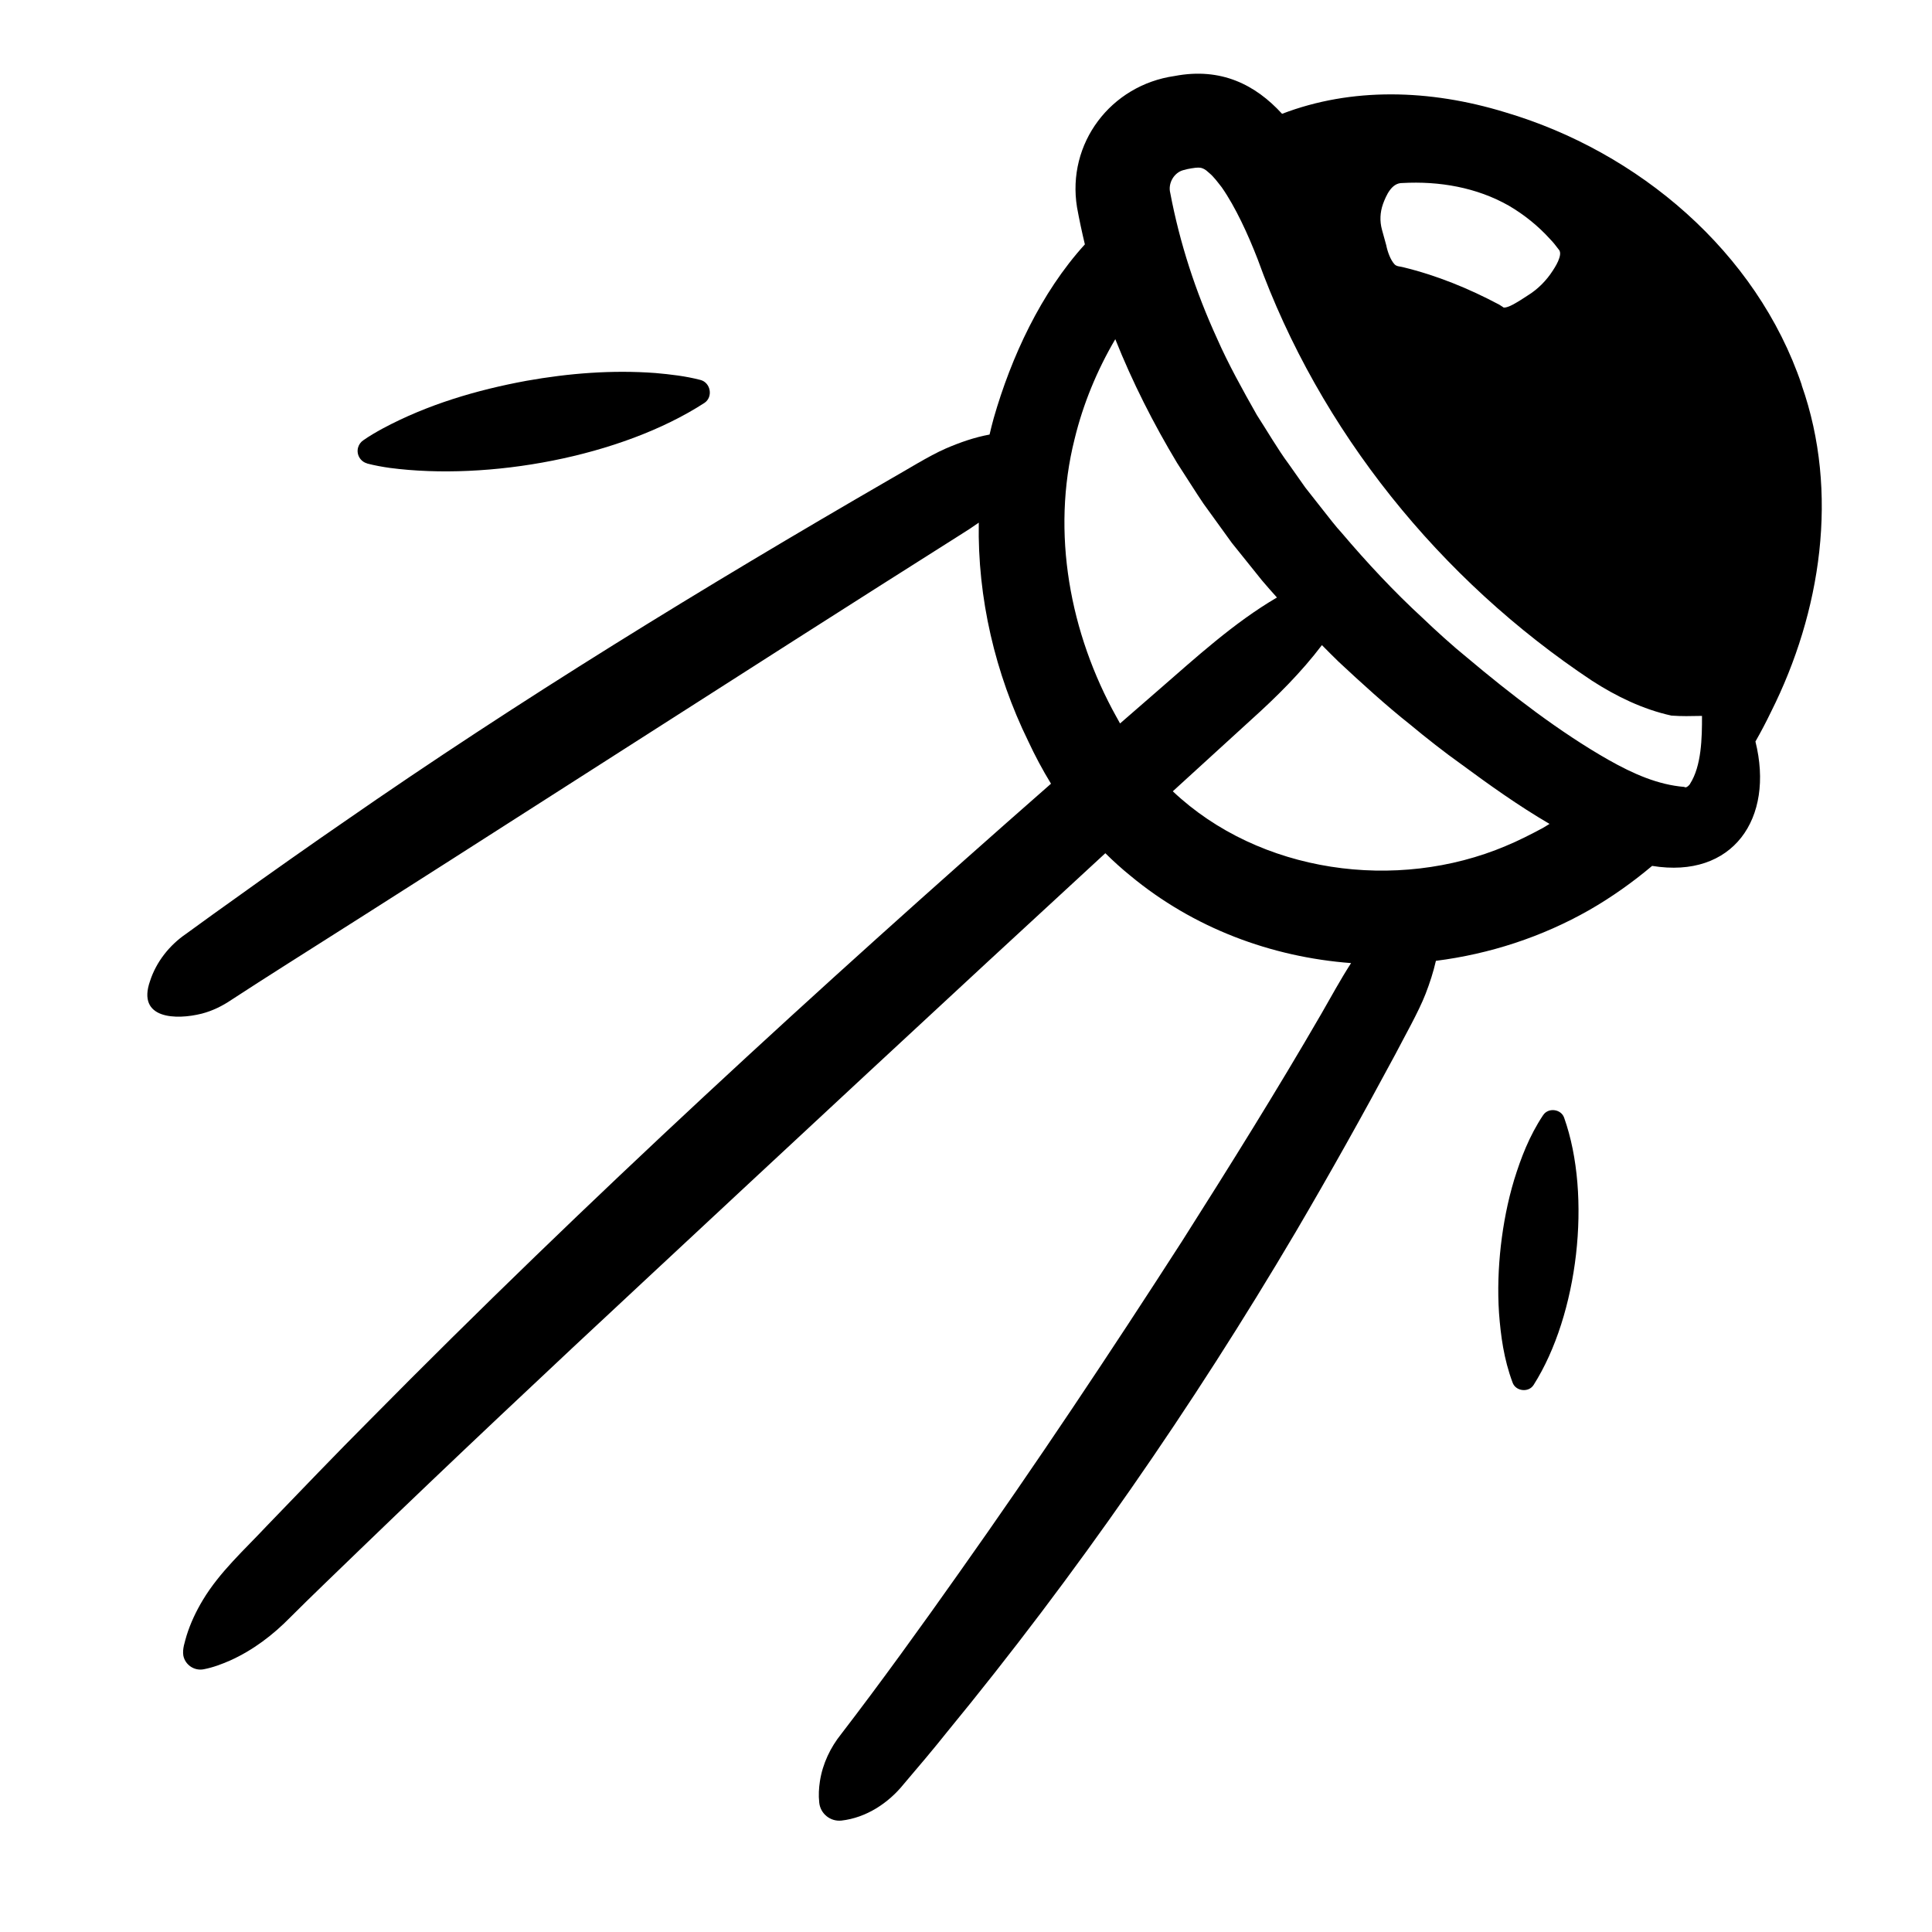 <?xml version="1.0" encoding="UTF-8"?>
<svg width="1200pt" height="1200pt" version="1.1" viewBox="0 0 1200 1200" xmlns="http://www.w3.org/2000/svg">
 <path d="m1119.1 239.11c-28.031-82.875-101.62-144.98-184.31-169.4-46.922-14.344-95.297-15.562-138.47 0.984-16.453-18-37.875-29.016-66.75-23.484-39.703 5.672-67.078 41.859-60.609 81.562 1.406 7.734 3.047 15.375 4.875 23.016-27.422 30.141-45.797 70.219-56.625 107.95-0.938 3.375-1.781 6.797-2.578 10.172-9.422 1.734-18.375 4.875-27.188 8.672-10.312 4.453-25.359 13.922-35.062 19.359-115.12 66.609-229.64 136.74-338.86 212.63-16.5 11.297-49.266 34.359-65.484 46.078-10.875 7.734-21.703 15.516-32.484 23.391-10.125 6.891-18.469 17.25-22.359 29.297-8.344 23.719 16.219 24.281 32.156 20.25 6.797-1.781 12.797-4.781 18.281-8.484 11.109-7.219 22.266-14.438 33.469-21.516 130.26-82.406 289.13-185.11 419.26-267.32 3.938-2.438 7.828-4.969 11.578-7.641-0.844 46.734 10.172 93.75 30.703 135.71 4.219 9.047 8.906 17.859 14.156 26.438-145.13 127.4-287.76 258.1-423.37 395.48-19.219 19.219-44.812 45.891-63.656 65.438-13.922 14.906-29.203 28.5-39.844 46.219-4.078 6.797-7.641 14.25-10.031 21.984-1.031 3.844-2.719 8.25-2.016 12.469 1.172 5.812 6.891 9.609 12.703 8.438 5.812-1.125 11.109-3.141 16.359-5.438 14.203-6.375 26.672-15.891 37.359-26.812 12-12.047 31.031-30.234 43.266-42.094 56.859-54.891 117.84-112.22 175.69-166.03 83.906-78.188 191.26-178.13 287.29-266.48 4.922 4.875 10.031 9.516 15.422 13.875 39.328 32.672 87.656 50.625 137.21 54.375-6.656 10.312-12.609 21.328-18.422 31.406-27.656 47.766-56.906 94.594-86.484 141.19-44.531 69.188-90.938 138.89-138.52 206.02-22.734 32.25-49.219 68.953-73.266 100.22-6.656 8.297-11.531 18.375-13.219 29.297-0.656 4.359-0.938 8.672-0.422 13.312 0.703 6.891 6.891 11.859 13.734 11.156 15.469-1.734 29.297-10.922 38.719-22.641 8.25-9.656 19.078-22.453 26.953-32.391 79.969-97.359 152.44-202.03 216.52-310.55 21.328-36.328 41.859-73.031 61.781-110.16 5.578-10.828 14.578-26.578 18.891-37.734 2.578-6.656 4.828-13.5 6.422-20.531 33.281-4.219 65.812-14.766 95.344-31.594 13.781-7.922 26.812-17.156 38.953-27.375 50.203 8.203 76.078-29.484 64.172-77.25 3.422-6 6.656-12.141 9.656-18.375 31.078-61.875 42.562-136.26 19.031-203.06zm-62.016 203.26c-0.094-0.375 0.188-0.094 0 0zm-198.14-315.52c2.062-5.578 5.438-13.312 12.094-13.172 22.781-1.266 46.125 2.672 66.188 14.109 9.516 5.578 18.234 12.609 25.641 20.812 1.922 1.969 3.609 4.125 5.25 6.328 0.938 0.984 1.266 2.625 0.422 5.25-0.797 2.672-2.438 5.391-3.984 7.781-4.031 6.328-9.469 11.766-15.656 15.562-2.766 1.875-6.281 4.078-9.234 5.672-1.734 0.984-5.484 2.531-6.188 1.5l-2.156-1.406c-18.938-10.078-38.859-18.234-59.906-23.344-1.594-0.469-3.844-0.328-5.203-1.734-2.578-2.766-4.406-7.922-5.203-11.953l-2.625-9.516c-1.5-5.438-1.172-10.922 0.562-15.844zm-165.42 318.61c-29.016-52.031-40.734-114.56-26.062-172.82 5.25-21.656 13.875-42.562 25.266-61.969 10.641 26.672 23.672 52.406 38.438 76.969 3.844 5.859 12.516 19.641 16.359 25.219 3.75 5.203 13.688 18.938 17.578 24.328 4.078 5.062 14.812 18.469 18.75 23.344 3 3.562 6.141 7.078 9.281 10.594-26.766 15.656-50.344 37.312-73.406 57.328-8.016 6.938-16.031 13.922-24.047 20.906-0.75-1.312-1.453-2.578-2.109-3.844zm241.82 79.969c-67.922 28.734-153.05 16.922-206.9-33.938 16.781-15.375 33.047-30.188 48.469-44.25 15.938-14.344 31.219-29.484 44.156-46.547 3.469 3.516 6.938 6.984 10.406 10.359 13.875 12.938 29.625 27.328 44.531 39.094 8.719 7.312 21.984 17.719 31.078 24.141 17.484 12.891 35.906 26.109 55.359 37.453-1.406 0.844-2.766 1.734-4.172 2.531-7.031 3.797-15.609 8.156-22.969 11.156zm114.38-38.484c-0.891 1.172-1.781 1.828-2.391 2.016-0.656 0.188-0.938-0.047-1.219-0.188-16.312-1.359-31.5-8.016-47.016-16.781-30.281-17.203-60.844-40.781-88.172-63.797-8.203-6.609-19.688-17.016-27.328-24.375-17.625-16.172-34.781-34.594-50.203-52.781-3.609-3.844-8.156-9.844-11.484-14.016l-11.203-14.25-10.406-14.766c-6.234-8.297-13.875-21.375-19.641-30.234-8.531-15.047-17.906-31.922-24.797-47.672-13.312-29.062-23.109-59.156-29.016-90.328-1.5-5.953 2.391-12.703 8.344-14.156 1.359-0.375 3.516-0.891 4.688-1.031 4.031-0.703 5.344-0.469 6.234-0.281 0.891 0.281 2.297 0.609 4.734 2.953 3.141 2.578 5.391 5.812 7.969 9.047 8.625 12.328 16.453 29.531 22.312 44.625 38.484 106.73 113.44 199.26 207.71 261.89 15.047 9.703 31.594 17.766 49.312 21.656 6.469 0.469 11.719 0.328 18.984 0.188 0.047 13.688-0.281 31.078-7.453 42.234z"/>
 <path d="m958.4 692.72c-8.625 13.031-13.688 26.438-17.906 39.984-4.078 13.547-6.703 27.234-8.297 41.062-1.547 13.828-2.062 27.797-1.125 41.906 1.078 14.109 2.953 28.359 8.391 42.984 1.875 5.531 10.031 6.516 13.125 1.5 27.656-43.594 36.188-117.28 18.938-165.89-1.875-5.531-10.031-6.516-13.125-1.5z"/>
 <path d="m228.05 287.9c4.734 1.219 9.375 2.062 14.016 2.719 61.172 8.062 143.44-6.656 195.47-40.359 5.531-3.703 3.891-12.703-2.578-14.297-9.234-2.391-18.422-3.422-27.797-4.266-26.906-2.016-53.906 0.141-80.203 4.828-30.797 5.672-61.453 14.719-89.25 29.625-4.125 2.25-8.203 4.594-12.188 7.406-1.5 1.031-2.625 2.625-3.141 4.5-1.125 4.266 1.453 8.672 5.719 9.797z"/>
</svg>
